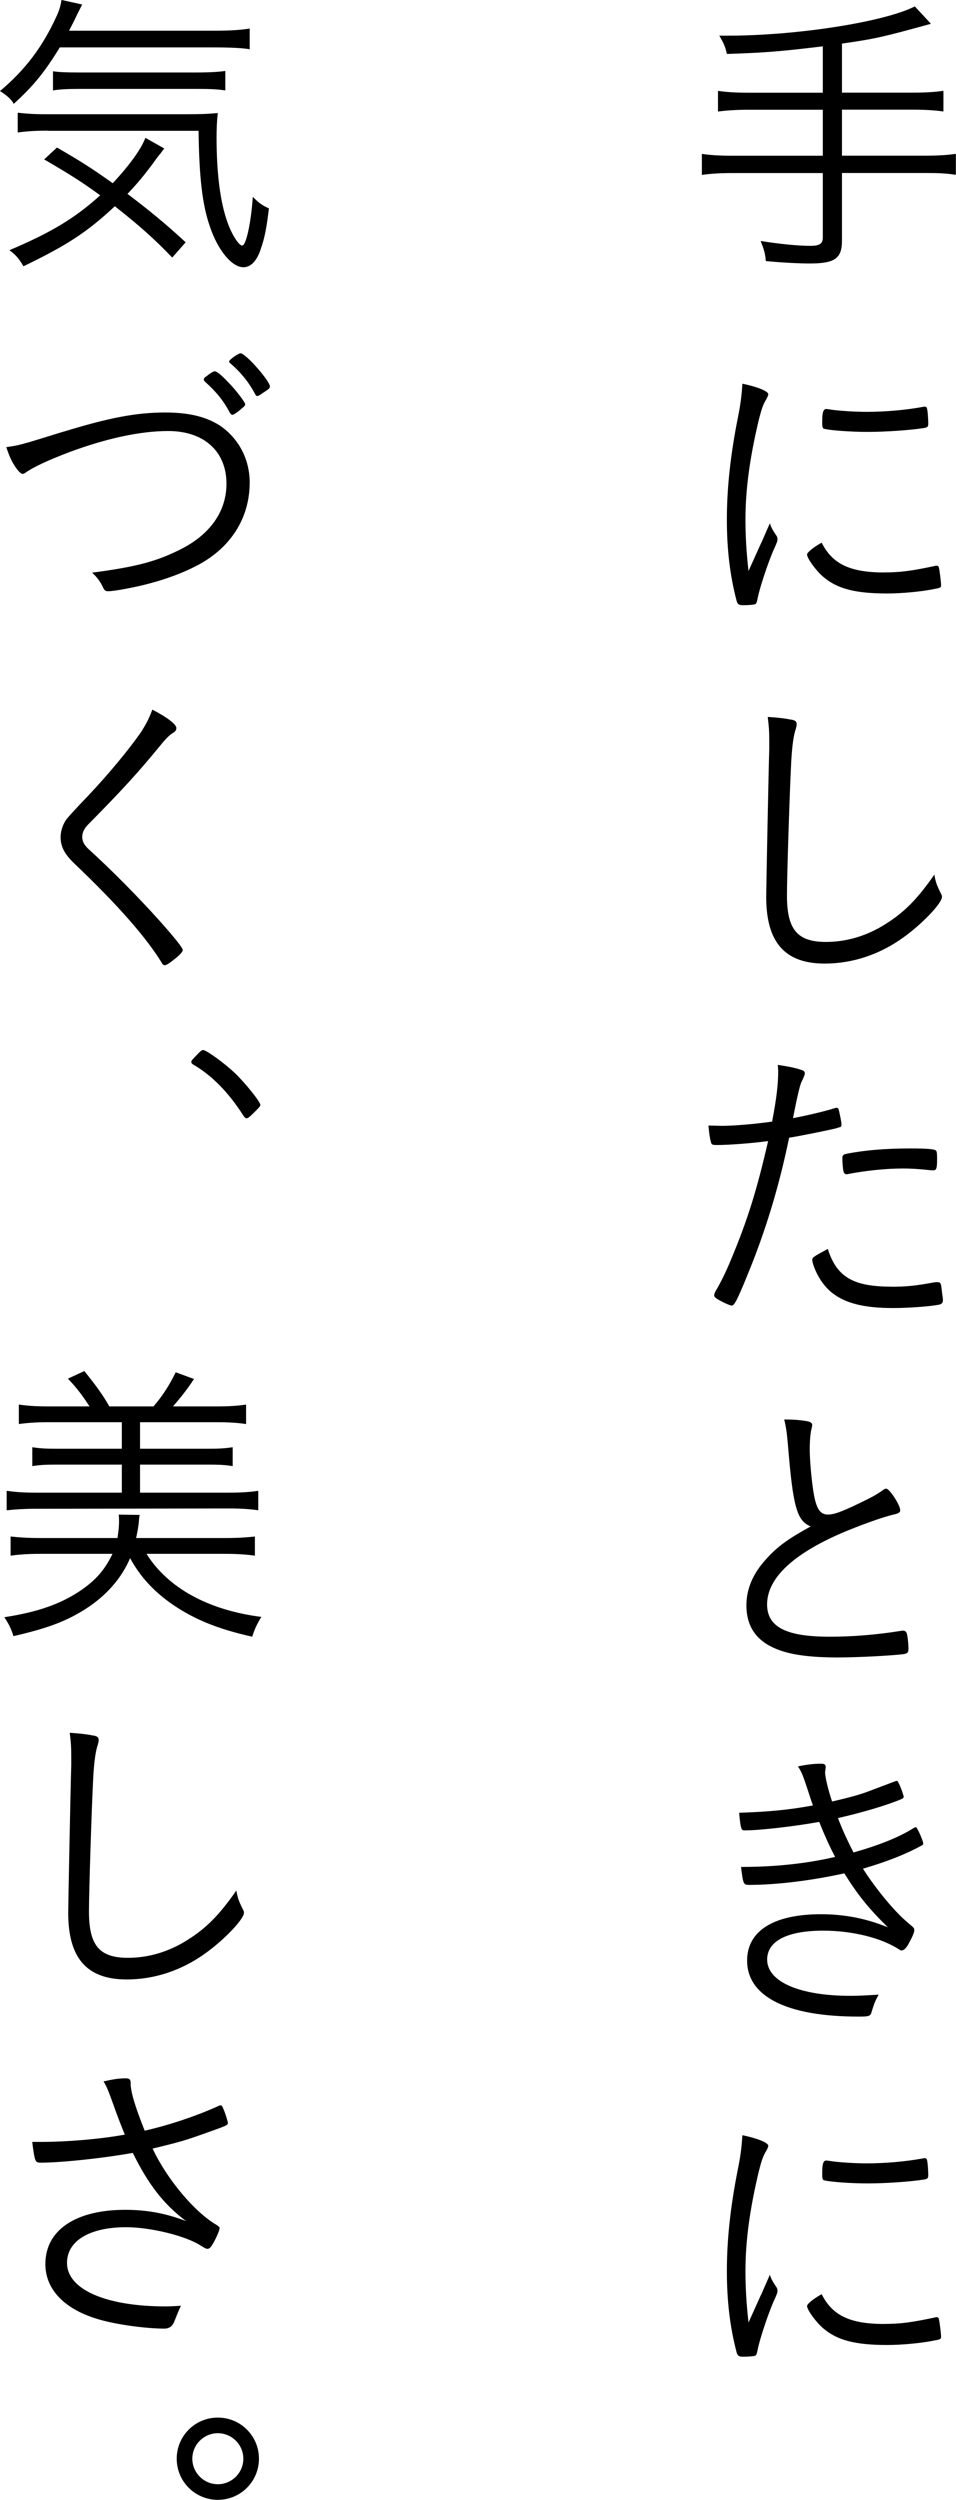 <?xml version="1.0" encoding="UTF-8"?><svg id="_レイヤー_2" xmlns="http://www.w3.org/2000/svg" viewBox="0 0 150.66 393.92"><defs><style>.cls-1{fill:#000;stroke-width:0px;}</style></defs><g id="_文字"><path class="cls-1" d="M129.68,7.3c-6.77.82-9.17,1.01-15.12,1.2-.29-1.2-.48-1.63-1.2-2.88h1.34c10.9,0,24.67-2.16,29.47-4.61l2.54,2.74c-7.49,2.06-8.64,2.35-14.02,3.12v7.73h11.09c2.21,0,3.55-.1,4.9-.29v3.26c-1.3-.19-2.88-.29-4.85-.29h-11.14v7.25h13.15c2.11,0,3.5-.1,4.8-.29v3.31c-1.54-.24-2.74-.29-4.8-.29h-13.15v10.66c0,2.78-1.1,3.6-5.04,3.6-1.78,0-4.46-.14-6.96-.38-.1-1.25-.29-1.82-.82-3.17,2.93.48,5.9.77,7.83.77,1.49,0,1.97-.34,1.97-1.34v-10.13h-14.21c-2.06,0-3.46.1-4.85.29v-3.31c1.3.19,2.69.29,4.85.29h14.21v-7.25h-11.62c-1.82,0-3.5.1-4.9.29v-3.26c1.3.19,2.69.29,4.9.29h11.62v-7.3Z"/><path class="cls-1" d="M119.94,85.63q1.1-2.54,1.39-3.17c.19.62.43,1.06,1.01,1.92.14.19.19.38.19.58,0,.29-.05.48-.67,1.82-.86,2.02-2.11,5.76-2.45,7.44-.1.58-.19.82-.34.96-.14.1-1.01.19-1.97.19-.62,0-.86-.14-1.01-.67-1.06-4.03-1.54-8.16-1.54-12.87,0-4.94.58-10.22,1.73-15.99.43-2.16.58-3.31.72-5.38,2.5.53,4.08,1.2,4.08,1.68,0,.14-.1.38-.34.82-.48.77-.72,1.49-1.15,3.17-1.44,6.05-2.11,10.99-2.11,15.79,0,2.5.14,4.99.48,8.06l1.97-4.37ZM139.38,90.2c2.54,0,4.27-.24,7.92-1.01.1-.05.19-.05.29-.05.24,0,.34.1.38.34.1.34.34,2.26.34,2.74,0,.34-.1.43-1.01.58-2.02.43-5.23.72-7.44.72-5.04,0-7.87-.72-10.08-2.59-1.15-.96-2.59-2.93-2.59-3.55,0-.34,1.01-1.15,2.3-1.87,1.68,3.36,4.46,4.7,9.89,4.7ZM131.03,64.56c1.39.19,3.75.34,5.52.34,3.02,0,6.19-.29,8.83-.77q.19-.05.34-.05c.24,0,.34.1.38.34.1.34.19,1.63.19,2.35,0,.43-.1.58-.62.67-2.11.34-6.05.62-8.93.62-2.69,0-5.86-.24-6.82-.48-.24-.05-.29-.19-.34-.58v-.77c0-1.25.19-1.78.62-1.78.14,0,.43.05.82.1Z"/><path class="cls-1" d="M124.64,113.38c.72.14.91.29.91.77,0,.24-.05.38-.14.72-.34.96-.58,2.64-.72,5.23-.24,4.56-.67,17.81-.67,21.03,0,5.33,1.63,7.3,6.14,7.3,3.26,0,6.48-.96,9.41-2.83,2.98-1.87,5.04-3.98,7.68-7.78.19,1.15.38,1.68,1.01,2.93.14.29.19.38.19.58,0,1.01-3.17,4.32-6.14,6.43-3.74,2.69-8.02,4.08-12.34,4.08-6.29,0-9.22-3.36-9.22-10.51,0-1.2.38-20.35.48-23.23v-1.39c0-1.54-.05-2.21-.24-3.74,1.54.1,2.83.24,3.65.43Z"/><path class="cls-1" d="M122.62,168.62c0-.14,0-.48-.05-.82,1.92.29,3.02.53,3.89.86.29.1.38.29.38.53q-.05.34-.53,1.3-.38.77-1.34,5.71c2.26-.43,5.28-1.15,6.58-1.58.14-.05.19-.05.29-.05.19,0,.24.05.34.29.14.58.43,1.97.43,2.26,0,.38-.05.48-.38.53-.05,0-.19.05-.43.14-1.39.34-5.62,1.2-7.44,1.49-1.58,7.68-3.74,14.83-6.67,21.89-1.49,3.65-1.97,4.56-2.35,4.56-.29,0-1.39-.48-2.26-1.01-.38-.24-.53-.38-.53-.62,0-.19.1-.38.24-.67.77-1.3,1.63-3.02,2.45-5.04,2.59-6.19,4.03-10.85,5.81-18.58-2.5.34-6.14.62-8.06.62-.72,0-.86-.05-.96-.48-.19-.67-.29-1.54-.38-2.59q1.87.05,2.11.05c1.87,0,5.28-.29,7.92-.67.72-3.79.96-5.9.96-8.11ZM140.48,202.76c2.3,0,3.79-.14,6.62-.67q.29-.05.58-.05c.53,0,.62.14.72,1.15.05.29.05.53.1.77.05.34.1.72.1.91,0,.43-.19.62-.62.72-1.49.29-4.9.53-7.25.53-4.61,0-7.54-.77-9.6-2.4-1.25-1.01-2.21-2.4-2.88-4.18-.14-.38-.24-.82-.24-1.01,0-.38.14-.48,2.45-1.73,1.39,4.42,3.98,5.95,10.03,5.95ZM133.71,184.99c-.1.05-.19.05-.24.05-.29,0-.48-.14-.53-.43-.1-.34-.19-1.39-.19-2.11,0-.43.14-.58.58-.67,2.83-.58,6.24-.86,10.08-.86,2.74,0,3.98.1,4.13.38.1.14.14.43.14,1.25,0,1.49-.1,1.82-.58,1.82h-.24c-2.26-.24-3.41-.29-4.56-.29-2.74,0-5.86.34-8.59.86Z"/><path class="cls-1" d="M127.28,223.97c.48.1.72.29.72.58,0,.14-.05.29-.1.58-.19.62-.29,1.97-.29,3.31,0,1.82.34,5.38.67,7.15.43,2.26,1.01,3.07,2.21,3.07,1.06,0,2.45-.53,6.48-2.54,1.01-.53,1.44-.77,2.35-1.44.14-.05.19-.1.34-.1.53,0,2.21,2.59,2.21,3.41,0,.29-.24.48-.82.62-1.73.38-4.66,1.44-7.39,2.54-8.45,3.46-12.77,7.44-12.77,11.67,0,3.55,2.98,5.09,9.84,5.09,3.6,0,7.25-.29,11.19-.91.19-.05.34-.05.38-.05.29,0,.48.14.58.38.14.29.29,1.68.29,2.5,0,.53-.14.72-.72.82-1.87.24-7.25.53-10.51.53-3.7,0-6.72-.34-8.69-1.01-3.74-1.2-5.62-3.55-5.62-7.2,0-2.59,1.01-4.99,3.12-7.3,1.78-1.97,3.36-3.12,7.01-5.14-2.16-.86-2.78-3.07-3.55-12.43-.19-2.21-.29-3.02-.62-4.42,1.63,0,2.64.1,3.7.29Z"/><path class="cls-1" d="M143.75,303.56c.29.24.34.38.34.62,0,.29-.29,1.01-.82,1.97-.43.82-.82,1.2-1.2,1.2-.1,0-.24-.05-.34-.14-2.78-1.82-7.34-2.98-12-2.98-5.66,0-8.83,1.63-8.83,4.56,0,3.5,5.14,5.71,13.11,5.71,1.2,0,2.26-.05,4.46-.19-.53.96-.72,1.44-1.1,2.69-.19.72-.38.77-2.11.77-11.28,0-17.52-3.17-17.52-8.83,0-4.66,4.18-7.3,11.62-7.3,3.74,0,7.15.67,10.56,2.06-3.17-3.12-4.75-5.14-6.86-8.5-5.23,1.15-10.71,1.82-15.03,1.82-.86,0-.91-.1-1.25-2.83,5.38,0,10.32-.53,14.83-1.58-.86-1.63-1.73-3.55-2.5-5.52-3.98.72-9.36,1.34-11.76,1.34-.38,0-.48-.1-.62-.72-.1-.58-.19-1.25-.24-2.06,4.46-.14,7.73-.43,11.62-1.15-.19-.53-.38-1.1-.91-2.74-.67-2.02-.86-2.5-1.44-3.41,1.3-.29,2.54-.43,3.6-.43.58,0,.77.14.77.58,0,.1-.05.29-.05.43q-.05.24-.05.34c0,.77.48,2.74,1.1,4.61,2.69-.62,4.61-1.15,5.81-1.63l4.18-1.58s.14-.05.19-.05c.14,0,.24.14.53.82.29.67.58,1.54.58,1.73,0,.1-.14.24-.38.34-2.4,1.01-6.19,2.11-9.98,2.98.58,1.54,1.25,3.07,2.45,5.42,4.22-1.2,7.25-2.45,9.46-3.84.24-.14.29-.14.38-.14.19,0,1.15,2.16,1.15,2.59,0,.1-.05.19-.24.29-2.45,1.34-5.42,2.54-9.26,3.65,1.97,3.12,4.85,6.58,6.72,8.21l1.06.91Z"/><path class="cls-1" d="M119.94,361.63q1.1-2.54,1.39-3.17c.19.62.43,1.06,1.01,1.92.14.19.19.38.19.58,0,.29-.05.48-.67,1.82-.86,2.02-2.11,5.76-2.45,7.44-.1.58-.19.82-.34.96-.14.1-1.01.19-1.97.19-.62,0-.86-.14-1.01-.67-1.06-4.03-1.54-8.16-1.54-12.87,0-4.94.58-10.22,1.73-15.99.43-2.16.58-3.31.72-5.38,2.5.53,4.08,1.2,4.08,1.68,0,.14-.1.38-.34.82-.48.77-.72,1.49-1.15,3.17-1.44,6.05-2.11,10.99-2.11,15.79,0,2.5.14,4.99.48,8.06l1.97-4.37ZM139.38,366.2c2.54,0,4.27-.24,7.92-1.01.1-.05.19-.05.29-.05.24,0,.34.1.38.34.1.34.34,2.26.34,2.74,0,.34-.1.43-1.01.58-2.02.43-5.23.72-7.44.72-5.04,0-7.87-.72-10.08-2.59-1.15-.96-2.59-2.93-2.59-3.55,0-.34,1.01-1.15,2.3-1.87,1.68,3.36,4.46,4.7,9.89,4.7ZM131.03,340.56c1.39.19,3.75.34,5.52.34,3.02,0,6.19-.29,8.83-.77q.19-.05.34-.05c.24,0,.34.1.38.34.1.34.19,1.63.19,2.35,0,.43-.1.58-.62.67-2.11.34-6.05.62-8.93.62-2.69,0-5.86-.24-6.82-.48-.24-.05-.29-.19-.34-.58v-.77c0-1.25.19-1.78.62-1.78.14,0,.43.05.82.1Z"/><path class="cls-1" d="M9.41,7.49c-2.35,3.84-4.13,6.05-7.25,8.88-.34-.67-.96-1.25-2.16-2.02,3.94-3.31,6.67-6.91,8.83-11.62.53-1.1.72-1.82.86-2.74l3.26.72c-.29.58-.34.67-.82,1.63-.38.82-.72,1.49-1.25,2.5h22.66c2.74,0,4.27-.1,5.81-.34v3.26c-1.1-.19-2.93-.29-5.81-.29H9.41ZM27.12,40.56c-2.83-2.93-4.9-4.8-9.02-8.06-4.42,4.13-7.54,6.14-14.4,9.46-.72-1.2-1.1-1.68-2.21-2.54,6.58-2.78,10.32-5.04,14.3-8.64-2.83-2.06-4.56-3.17-8.83-5.66l2.02-1.87c3.74,2.16,5.47,3.26,8.79,5.62,2.64-2.83,4.51-5.42,5.14-7.15l2.98,1.68q-.24.29-.62.82-.29.29-1.2,1.58c-1.25,1.68-2.5,3.22-3.98,4.75,3.31,2.5,6,4.7,9.17,7.63l-2.11,2.4ZM7.54,20.59c-2.06,0-3.41.1-4.75.29v-3.12c1.2.14,2.45.24,4.32.24h22.03c2.78,0,3.7-.05,5.18-.19-.14,1.3-.19,2.4-.19,3.89,0,5.57.58,10.23,1.73,13.35.62,1.82,1.78,3.65,2.3,3.65.62,0,1.39-3.5,1.68-7.68,1.01,1.01,1.49,1.34,2.54,1.82-.38,3.17-.67,4.61-1.25,6.29-.62,1.97-1.58,2.98-2.78,2.98-1.82,0-4.03-2.69-5.28-6.43-1.2-3.46-1.68-7.78-1.78-15.07H7.54ZM8.35,11.23c.86.14,2.11.19,3.98.19h18.67c2.16,0,3.55-.1,4.51-.24v3.07c-1.3-.19-2.3-.24-4.51-.24H12.62c-1.82,0-3.17.05-4.27.24v-3.02Z"/><path class="cls-1" d="M10.03,68.02c7.2-2.21,11.47-3.02,16.03-3.02,3.7,0,6.43.67,8.59,2.06,2.98,2.02,4.7,5.33,4.7,8.98,0,5.71-3.12,10.51-8.64,13.25-3.02,1.54-6.96,2.78-10.95,3.5-1.2.24-2.35.38-2.69.38-.43,0-.62-.14-.82-.58-.48-1.01-.96-1.63-1.73-2.35,6.87-.91,10.03-1.73,13.78-3.6,4.8-2.35,7.39-6.05,7.39-10.42,0-5.09-3.55-8.3-9.17-8.3-4.42,0-9.7,1.15-15.55,3.31-3.41,1.3-5.67,2.35-6.96,3.26-.14.1-.34.19-.43.19-.29,0-.82-.53-1.34-1.39-.43-.67-.77-1.39-1.25-2.83,2.02-.29,2.11-.29,9.03-2.45ZM32.4,59.38c.1-.05.24-.14.38-.29.62-.43.86-.58,1.06-.58.34,0,1.1.62,2.26,1.87,1.06,1.06,2.54,3.02,2.54,3.31,0,.19-.1.34-.48.62-.62.58-1.34,1.06-1.54,1.06-.14,0-.24-.1-.43-.38-.91-1.78-2.16-3.31-3.84-4.8-.14-.14-.24-.29-.24-.38,0-.14.1-.29.29-.43ZM42.53,60.91c0,.29-.14.38-1.1,1.01-.53.38-.72.48-.86.48-.19,0-.24-.05-.38-.34-1.01-1.87-2.3-3.46-3.89-4.8-.14-.14-.19-.19-.19-.29,0-.29,1.44-1.3,1.82-1.3.82.05,4.61,4.37,4.61,5.23Z"/><path class="cls-1" d="M27.79,114.77c0,.29-.19.53-.53.72-.58.38-1.01.77-2.06,2.06-3.22,3.94-5.95,6.96-11.23,12.29-.72.72-1.01,1.34-1.01,2.06,0,.67.29,1.2.91,1.82,3.65,3.31,7.83,7.54,11.19,11.28,2.45,2.74,3.74,4.37,3.74,4.7s-.58.91-1.73,1.78c-.48.38-.91.62-1.1.62s-.34-.1-.48-.38c-2.35-3.89-6.96-9.17-13.83-15.7-1.49-1.44-2.11-2.64-2.11-4.08,0-.91.29-1.87.82-2.69q.38-.58,3.6-3.94c3.26-3.46,6.43-7.3,8.31-10.03.72-1.15,1.15-1.92,1.73-3.46,2.3,1.2,3.79,2.3,3.79,2.93Z"/><path class="cls-1" d="M31.22,166.02c.48-.48.61-.56.78-.56.52,0,3.37,2.07,5.01,3.63s4.02,4.54,4.02,5.01c0,.22-.17.39-.99,1.21-.78.78-.99.91-1.21.91-.13,0-.26-.13-.43-.35-2.33-3.67-4.92-6.35-7.95-8.12-.22-.13-.3-.26-.3-.43s.09-.3,1.08-1.3Z"/><path class="cls-1" d="M23.09,244.85c3.36,5.38,9.75,8.88,18.1,9.94-.72,1.15-1.1,2.02-1.44,3.12-5.38-1.2-9.02-2.69-12.43-4.99-3.02-2.06-5.23-4.46-6.82-7.39-1.34,3.17-3.74,5.9-6.96,7.97-3.07,1.97-6,3.07-11.42,4.32-.34-1.1-.67-1.82-1.44-2.98,5.28-.82,8.79-2.06,11.91-4.13,2.5-1.68,3.94-3.36,5.14-5.86H6.38c-1.87,0-3.36.1-4.71.29v-3.02c1.34.14,2.64.24,4.61.24h12.24c.14-1.01.24-1.78.24-2.59,0-.38,0-.58-.05-1.1l3.31.05c-.1.43-.1.58-.14,1.1-.1.96-.19,1.39-.43,2.54h14.11c1.97,0,3.36-.1,4.61-.24v3.02c-1.39-.19-2.78-.29-4.75-.29h-12.34ZM14.11,221.62c-1.25-1.92-2.11-3.02-3.41-4.37l2.59-1.2c1.82,2.26,2.88,3.7,3.94,5.57h6.96c1.34-1.54,2.5-3.31,3.5-5.38l2.88,1.06c-1.06,1.63-2.02,2.83-3.31,4.32h6.91c1.97,0,3.36-.1,4.61-.29v3.07c-1.2-.19-2.74-.29-4.61-.29h-12.1v4.18h10.66c1.82,0,2.69-.05,3.94-.24v2.98c-1.2-.19-2.06-.24-3.94-.24h-10.66v4.42h14.02c2.02,0,3.36-.1,4.61-.29v3.07c-1.25-.19-2.74-.29-4.61-.29l-30.48.05c-1.82,0-3.26.1-4.56.24v-3.07c1.34.19,2.59.29,4.56.29h13.59v-4.42h-10.13c-1.87,0-2.79.05-3.98.24v-2.98c1.2.19,2.11.24,3.98.24h10.13v-4.18H7.58c-1.87,0-3.26.1-4.61.29v-3.07c1.34.19,2.69.29,4.61.29h6.53Z"/><path class="cls-1" d="M14.64,273.46c.72.14.91.29.91.77,0,.24-.05.38-.14.72-.34.96-.58,2.64-.72,5.23-.24,4.56-.67,17.81-.67,21.03,0,5.33,1.63,7.3,6.14,7.3,3.26,0,6.48-.96,9.41-2.83,2.98-1.87,5.04-3.98,7.68-7.78.19,1.15.38,1.68,1.01,2.93.14.29.19.38.19.58,0,1.01-3.17,4.32-6.14,6.43-3.74,2.69-8.02,4.08-12.34,4.08-6.29,0-9.22-3.36-9.22-10.51,0-1.2.38-20.35.48-23.23v-1.39c0-1.54-.05-2.21-.24-3.74,1.54.1,2.83.24,3.65.43Z"/><path class="cls-1" d="M17.95,331.87c-.82-2.26-1.06-2.93-1.63-3.89,1.73-.38,2.5-.48,3.55-.48.48,0,.72.19.72.67v.38c.14,1.54.72,3.41,2.21,7.2,3.79-.86,8.02-2.26,11.62-3.89.19-.1.29-.1.38-.1.14,0,.24.14.53.86.29.72.58,1.73.58,1.92,0,.34-.24.43-2.93,1.39-3.74,1.34-4.37,1.54-8.93,2.64,2.21,4.75,6.58,9.98,10.03,12,.38.24.53.38.53.53,0,.29-.43,1.34-.91,2.21-.43.77-.67,1.06-1.01,1.06-.19,0-.38-.1-1.01-.48-2.3-1.54-7.92-2.93-11.81-2.93-5.76,0-9.31,2.16-9.31,5.62,0,4.18,6.1,6.86,15.55,6.86.72,0,1.49-.05,2.4-.1-.34.72-.77,1.78-1.01,2.4q-.43,1.2-1.58,1.2c-2.88,0-7.44-.62-10.13-1.39-5.52-1.54-8.64-4.7-8.64-8.79,0-5.33,4.75-8.54,12.58-8.54,3.5,0,6.48.58,9.6,1.78-3.55-2.64-6-5.86-8.4-10.75-4.56.82-11.18,1.54-14.5,1.54-.86,0-.91-.14-1.25-2.45-.05-.43-.05-.48-.1-.82h1.34c4.13,0,9.31-.43,13.25-1.15-.53-1.3-1.06-2.64-1.73-4.51Z"/><path class="cls-1" d="M40.81,387.44c0,3.58-2.89,6.48-6.48,6.48s-6.48-2.89-6.48-6.48,2.89-6.48,6.48-6.48,6.48,2.89,6.48,6.48ZM30.31,387.44c0,2.2,1.81,4.02,4.02,4.02s4.02-1.81,4.02-4.02-1.81-4.02-4.02-4.02-4.02,1.81-4.02,4.02Z"/></g></svg>